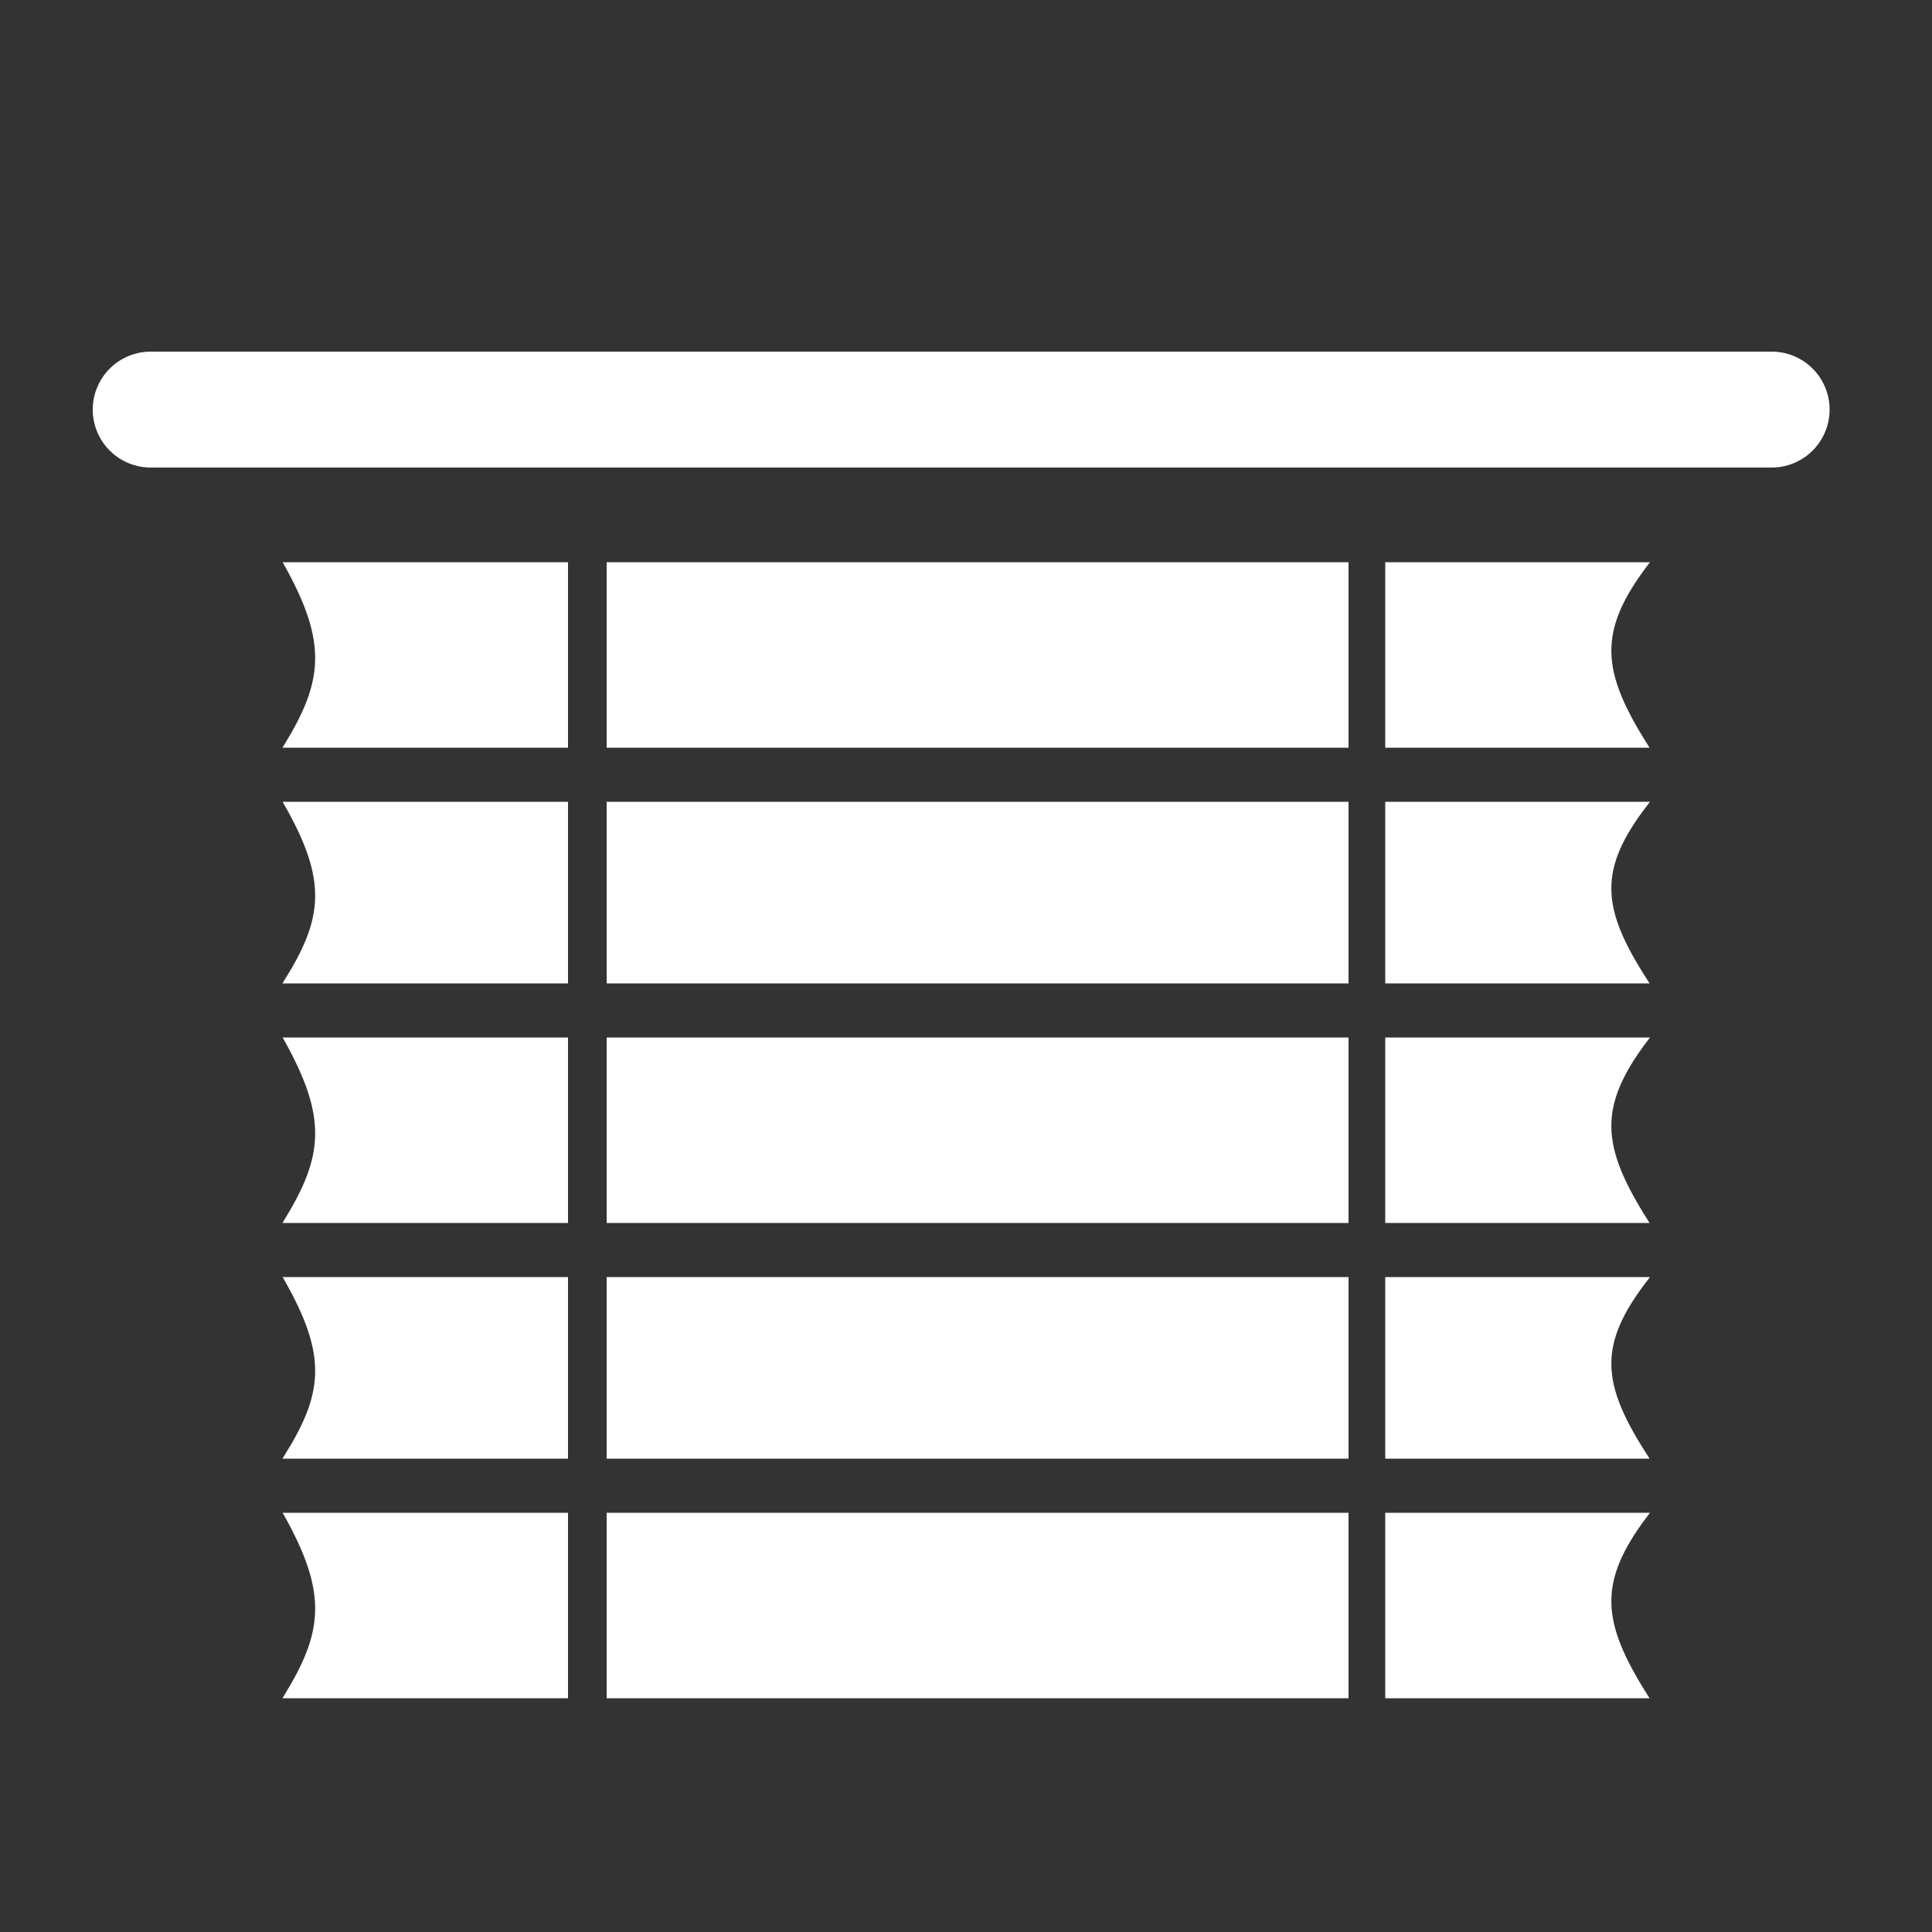 <svg width="500" height="500" viewBox="0 0 500 500" fill="none" xmlns="http://www.w3.org/2000/svg">
<rect x="0" y="0" width="500" height="500" fill="#333333" stroke="none"/>
<path d="M39 106H458.5" stroke="white" stroke-width="30" stroke-linecap="round"/>
<path fill-rule="evenodd" clip-rule="evenodd" d="M426 146C412.907 163.344 413.81 173.711 426 193H359V146H426ZM348.5 146V193H157.5V146H348.5ZM74 146H146.5V193H74C84.086 176.479 85.397 166.429 74 146Z" fill="white" stroke="white" stroke-linecap="round"/>
<path fill-rule="evenodd" clip-rule="evenodd" d="M426 208C412.907 224.975 413.81 235.122 426 254H359V208H426ZM348.5 208V254H157.5V208H348.5ZM74 208H146.5V254H74C84.086 237.83 85.397 227.994 74 208Z" fill="white" stroke="white" stroke-linecap="round"/>
<path fill-rule="evenodd" clip-rule="evenodd" d="M426 269C412.907 286.344 413.81 296.711 426 316H359V269H426ZM348.5 269V316H157.5V269H348.5ZM74 269H146.5V316H74C84.086 299.479 85.397 289.429 74 269Z" fill="white" stroke="white" stroke-linecap="round"/>
<path fill-rule="evenodd" clip-rule="evenodd" d="M426 331C412.907 347.975 413.81 358.122 426 377H359V331H426ZM348.5 331V377H157.5V331H348.5ZM74 331H146.5V377H74C84.086 360.83 85.397 350.994 74 331Z" fill="white" stroke="white" stroke-linecap="round"/>
<path fill-rule="evenodd" clip-rule="evenodd" d="M426 392C412.907 409.344 413.81 419.711 426 439H359V392H426ZM348.5 392V439H157.5V392H348.5ZM74 392H146.5V439H74C84.086 422.479 85.397 412.429 74 392Z" fill="white" stroke="white" stroke-linecap="round"/>
</svg>
